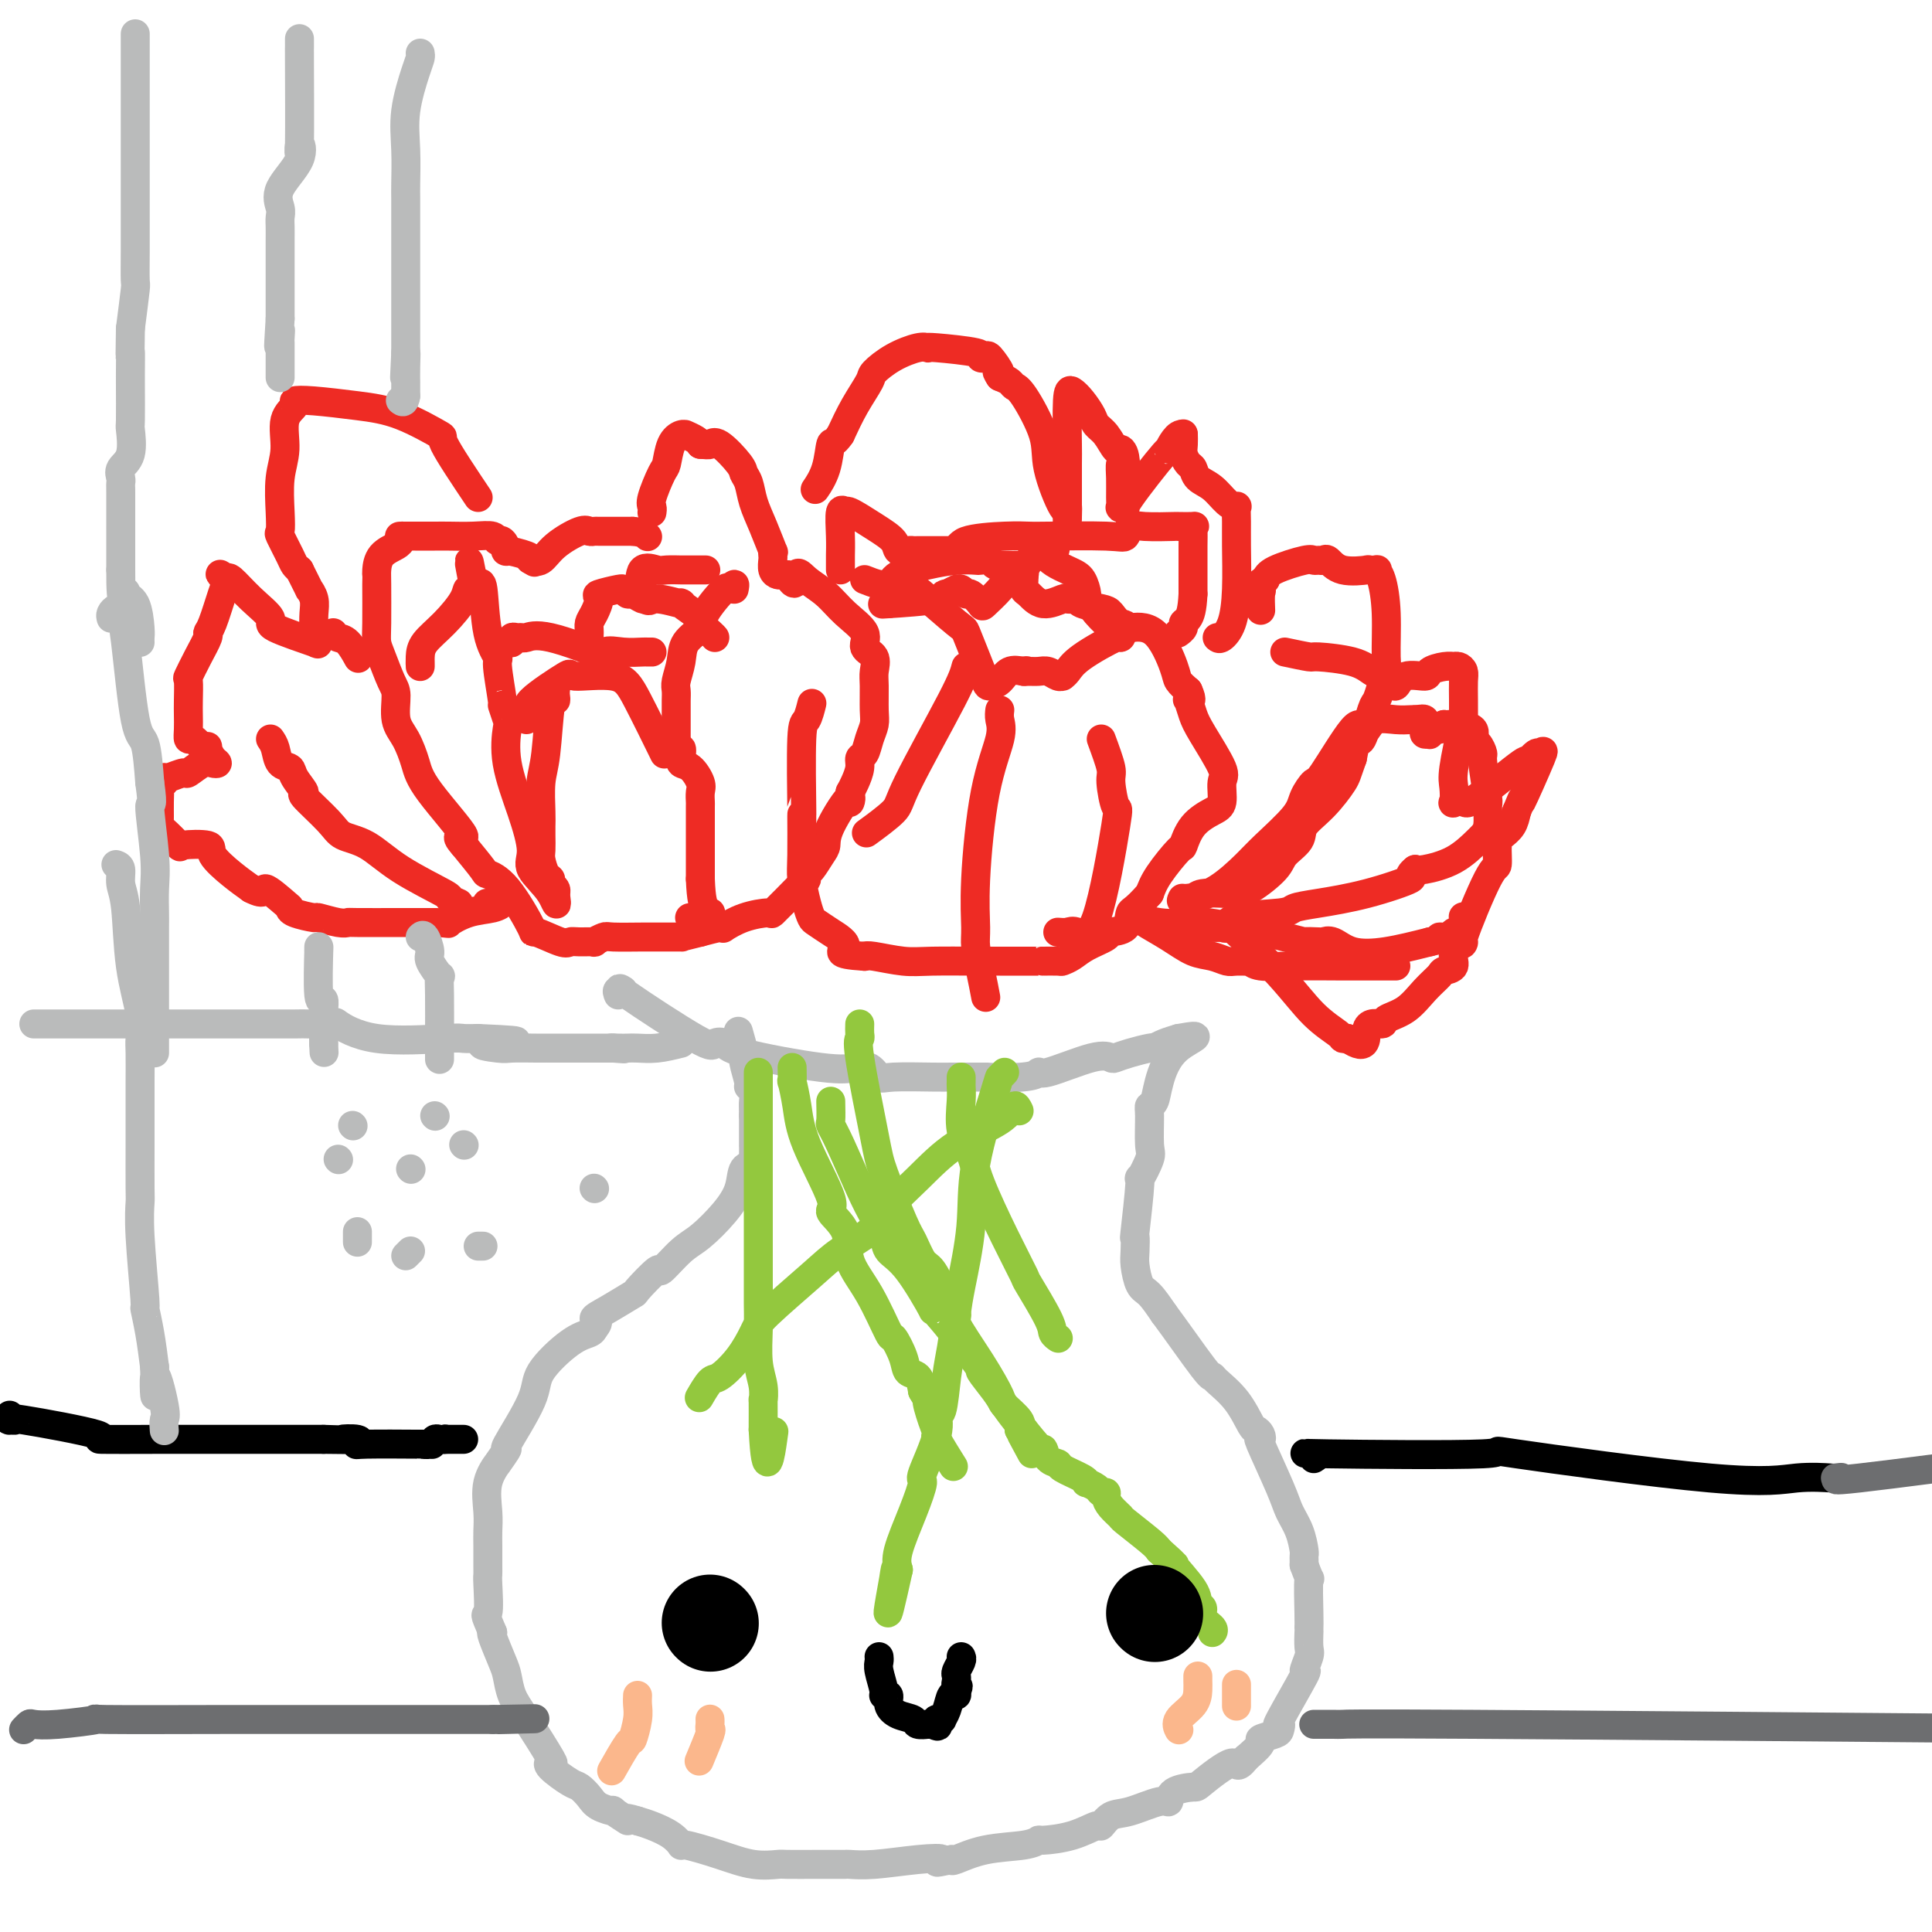 <svg viewBox='0 0 400 400' version='1.1' xmlns='http://www.w3.org/2000/svg' xmlns:xlink='http://www.w3.org/1999/xlink'><g fill='none' stroke='#EE2B24' stroke-width='6' stroke-linecap='round' stroke-linejoin='round'><path d='M135,106c-0.014,0.091 -0.029,0.182 0,0c0.029,-0.182 0.101,-0.636 0,-1c-0.101,-0.364 -0.374,-0.637 0,-2c0.374,-1.363 1.397,-3.815 2,-5c0.603,-1.185 0.787,-1.103 1,-2c0.213,-0.897 0.456,-2.773 1,-4c0.544,-1.227 1.389,-1.804 2,-2c0.611,-0.196 0.989,-0.011 1,0c0.011,0.011 -0.343,-0.151 0,0c0.343,0.151 1.384,0.615 2,1c0.616,0.385 0.808,0.693 1,1'/><path d='M145,92c1.321,0.058 1.625,0.202 2,0c0.375,-0.202 0.821,-0.750 2,0c1.179,0.750 3.092,2.799 4,4c0.908,1.201 0.811,1.552 1,2c0.189,0.448 0.663,0.991 1,2c0.337,1.009 0.535,2.484 1,4c0.465,1.516 1.197,3.074 2,5c0.803,1.926 1.679,4.221 2,5c0.321,0.779 0.089,0.041 0,0c-0.089,-0.041 -0.035,0.616 0,1c0.035,0.384 0.051,0.495 0,1c-0.051,0.505 -0.168,1.403 0,2c0.168,0.597 0.622,0.891 1,1c0.378,0.109 0.679,0.031 1,0c0.321,-0.031 0.660,-0.016 1,0'/><path d='M163,119c1.931,3.533 1.759,0.864 2,0c0.241,-0.864 0.896,0.076 2,1c1.104,0.924 2.657,1.832 4,3c1.343,1.168 2.475,2.595 4,4c1.525,1.405 3.442,2.786 4,4c0.558,1.214 -0.243,2.261 0,3c0.243,0.739 1.530,1.170 2,2c0.470,0.830 0.123,2.059 0,3c-0.123,0.941 -0.022,1.594 0,3c0.022,1.406 -0.037,3.567 0,5c0.037,1.433 0.168,2.140 0,3c-0.168,0.860 -0.637,1.872 -1,3c-0.363,1.128 -0.622,2.371 -1,3c-0.378,0.629 -0.874,0.643 -1,1c-0.126,0.357 0.120,1.058 0,2c-0.120,0.942 -0.606,2.126 -1,3c-0.394,0.874 -0.697,1.437 -1,2'/><path d='M176,164c-0.545,4.254 0.594,0.888 0,1c-0.594,0.112 -2.919,3.704 -4,6c-1.081,2.296 -0.916,3.298 -1,4c-0.084,0.702 -0.416,1.103 -1,2c-0.584,0.897 -1.421,2.290 -2,3c-0.579,0.710 -0.899,0.738 -1,1c-0.101,0.262 0.018,0.757 0,1c-0.018,0.243 -0.173,0.233 -1,1c-0.827,0.767 -2.328,2.313 -3,3c-0.672,0.687 -0.517,0.517 -1,1c-0.483,0.483 -1.604,1.618 -2,2c-0.396,0.382 -0.068,0.011 -1,0c-0.932,-0.011 -3.123,0.340 -5,1c-1.877,0.660 -3.441,1.631 -4,2c-0.559,0.369 -0.112,0.138 0,0c0.112,-0.138 -0.111,-0.182 -1,0c-0.889,0.182 -2.445,0.591 -4,1'/><path d='M145,193c-3.268,0.845 -3.939,0.958 -4,1c-0.061,0.042 0.488,0.011 0,0c-0.488,-0.011 -2.013,-0.004 -3,0c-0.987,0.004 -1.435,0.005 -2,0c-0.565,-0.005 -1.245,-0.015 -3,0c-1.755,0.015 -4.585,0.057 -6,0c-1.415,-0.057 -1.416,-0.212 -2,0c-0.584,0.212 -1.753,0.791 -2,1c-0.247,0.209 0.426,0.047 0,0c-0.426,-0.047 -1.953,0.019 -3,0c-1.047,-0.019 -1.616,-0.123 -2,0c-0.384,0.123 -0.583,0.474 -2,0c-1.417,-0.474 -4.051,-1.773 -5,-2c-0.949,-0.227 -0.213,0.619 -1,-1c-0.787,-1.619 -3.098,-5.702 -5,-8c-1.902,-2.298 -3.397,-2.811 -4,-3c-0.603,-0.189 -0.315,-0.054 -1,-1c-0.685,-0.946 -2.342,-2.973 -4,-5'/><path d='M96,175c-2.712,-3.080 0.509,-0.779 0,-2c-0.509,-1.221 -4.749,-5.962 -7,-9c-2.251,-3.038 -2.514,-4.372 -3,-6c-0.486,-1.628 -1.194,-3.549 -2,-5c-0.806,-1.451 -1.708,-2.433 -2,-4c-0.292,-1.567 0.027,-3.720 0,-5c-0.027,-1.280 -0.400,-1.688 -1,-3c-0.600,-1.312 -1.429,-3.528 -2,-5c-0.571,-1.472 -0.885,-2.199 -1,-3c-0.115,-0.801 -0.030,-1.674 0,-4c0.030,-2.326 0.004,-6.104 0,-8c-0.004,-1.896 0.013,-1.908 0,-2c-0.013,-0.092 -0.055,-0.262 0,-1c0.055,-0.738 0.207,-2.045 1,-3c0.793,-0.955 2.227,-1.559 3,-2c0.773,-0.441 0.887,-0.721 1,-1'/><path d='M83,112c0.807,-1.155 0.325,-1.042 0,-1c-0.325,0.042 -0.492,0.011 0,0c0.492,-0.011 1.645,-0.004 3,0c1.355,0.004 2.912,0.005 4,0c1.088,-0.005 1.705,-0.018 3,0c1.295,0.018 3.266,0.065 5,0c1.734,-0.065 3.231,-0.243 4,0c0.769,0.243 0.808,0.905 1,1c0.192,0.095 0.535,-0.378 1,0c0.465,0.378 1.053,1.606 1,2c-0.053,0.394 -0.745,-0.048 0,0c0.745,0.048 2.927,0.585 4,1c1.073,0.415 1.036,0.707 1,1'/><path d='M110,116c1.262,0.783 0.418,0.241 0,0c-0.418,-0.241 -0.410,-0.180 0,0c0.410,0.180 1.224,0.479 2,0c0.776,-0.479 1.516,-1.736 3,-3c1.484,-1.264 3.714,-2.535 5,-3c1.286,-0.465 1.629,-0.125 2,0c0.371,0.125 0.771,0.033 1,0c0.229,-0.033 0.288,-0.009 1,0c0.712,0.009 2.076,0.002 3,0c0.924,-0.002 1.407,-0.001 2,0c0.593,0.001 1.297,0.000 2,0'/><path d='M131,110c2.378,0.222 2.822,0.778 3,1c0.178,0.222 0.089,0.111 0,0'/><path d='M109,149c-0.170,-0.329 -0.340,-0.658 0,-1c0.340,-0.342 1.189,-0.697 1,-1c-0.189,-0.303 -1.417,-0.556 0,-2c1.417,-1.444 5.480,-4.081 7,-5c1.520,-0.919 0.496,-0.122 2,0c1.504,0.122 5.537,-0.431 8,0c2.463,0.431 3.355,1.847 5,5c1.645,3.153 4.041,8.044 5,10c0.959,1.956 0.479,0.978 0,0'/><path d='M105,133c0.446,0.114 0.892,0.228 1,0c0.108,-0.228 -0.120,-0.797 0,-1c0.120,-0.203 0.590,-0.041 1,0c0.410,0.041 0.761,-0.038 1,0c0.239,0.038 0.365,0.192 1,0c0.635,-0.192 1.778,-0.732 5,0c3.222,0.732 8.521,2.736 11,4c2.479,1.264 2.137,1.790 2,2c-0.137,0.210 -0.068,0.105 0,0'/><path d='M152,122c0.115,-0.571 0.230,-1.143 0,-1c-0.230,0.143 -0.804,0.999 -1,1c-0.196,0.001 -0.013,-0.854 -1,0c-0.987,0.854 -3.144,3.415 -4,5c-0.856,1.585 -0.411,2.192 -1,3c-0.589,0.808 -2.210,1.816 -3,3c-0.790,1.184 -0.748,2.544 -1,4c-0.252,1.456 -0.800,3.008 -1,4c-0.200,0.992 -0.054,1.425 0,2c0.054,0.575 0.014,1.292 0,2c-0.014,0.708 -0.004,1.408 0,2c0.004,0.592 0.001,1.076 0,2c-0.001,0.924 -0.000,2.287 0,3c0.000,0.713 0.000,0.775 0,1c-0.000,0.225 -0.000,0.612 0,1'/><path d='M140,154c-0.081,3.350 0.716,1.224 1,1c0.284,-0.224 0.056,1.452 0,2c-0.056,0.548 0.062,-0.033 0,0c-0.062,0.033 -0.304,0.682 0,1c0.304,0.318 1.153,0.307 2,1c0.847,0.693 1.691,2.091 2,3c0.309,0.909 0.083,1.329 0,2c-0.083,0.671 -0.022,1.592 0,2c0.022,0.408 0.006,0.304 0,1c-0.006,0.696 -0.002,2.192 0,3c0.002,0.808 0.000,0.929 0,1c-0.000,0.071 -0.000,0.091 0,2c0.000,1.909 0.000,5.706 0,7c-0.000,1.294 -0.000,0.084 0,0c0.000,-0.084 0.000,0.958 0,2'/><path d='M145,182c0.169,4.388 0.591,5.358 1,6c0.409,0.642 0.805,0.957 1,1c0.195,0.043 0.188,-0.185 0,0c-0.188,0.185 -0.559,0.781 -1,1c-0.441,0.219 -0.953,0.059 -1,0c-0.047,-0.059 0.372,-0.016 0,0c-0.372,0.016 -1.535,0.005 -2,0c-0.465,-0.005 -0.233,-0.002 0,0'/><path d='M115,143c-0.024,0.268 -0.049,0.537 0,1c0.049,0.463 0.171,1.121 0,1c-0.171,-0.121 -0.634,-1.021 -1,1c-0.366,2.021 -0.634,6.963 -1,10c-0.366,3.037 -0.830,4.169 -1,6c-0.170,1.831 -0.046,4.362 0,6c0.046,1.638 0.015,2.383 0,3c-0.015,0.617 -0.014,1.107 0,2c0.014,0.893 0.041,2.190 0,3c-0.041,0.810 -0.151,1.134 0,2c0.151,0.866 0.562,2.274 1,3c0.438,0.726 0.902,0.769 1,1c0.098,0.231 -0.170,0.650 0,1c0.170,0.350 0.776,0.633 1,1c0.224,0.367 0.064,0.819 0,1c-0.064,0.181 -0.032,0.090 0,0'/><path d='M115,185c0.486,3.822 0.200,1.876 -1,0c-1.200,-1.876 -3.313,-3.683 -4,-5c-0.687,-1.317 0.052,-2.143 0,-4c-0.052,-1.857 -0.894,-4.744 -2,-8c-1.106,-3.256 -2.477,-6.880 -3,-10c-0.523,-3.120 -0.197,-5.737 0,-7c0.197,-1.263 0.265,-1.173 0,-2c-0.265,-0.827 -0.862,-2.571 -1,-3c-0.138,-0.429 0.184,0.459 0,-1c-0.184,-1.459 -0.875,-5.263 -1,-7c-0.125,-1.737 0.317,-1.407 0,-2c-0.317,-0.593 -1.394,-2.107 -2,-5c-0.606,-2.893 -0.740,-7.163 -1,-9c-0.260,-1.837 -0.646,-1.239 -1,-1c-0.354,0.239 -0.677,0.120 -1,0'/><path d='M98,121c-1.799,-9.173 -0.296,-2.607 0,0c0.296,2.607 -0.614,1.254 -1,1c-0.386,-0.254 -0.247,0.592 -1,2c-0.753,1.408 -2.398,3.379 -4,5c-1.602,1.621 -3.161,2.893 -4,4c-0.839,1.107 -0.957,2.049 -1,3c-0.043,0.951 -0.012,1.910 0,2c0.012,0.090 0.003,-0.689 0,-1c-0.003,-0.311 -0.002,-0.156 0,0'/><path d='M146,118c0.114,-0.000 0.229,-0.000 0,0c-0.229,0.000 -0.801,0.000 -1,0c-0.199,-0.000 -0.025,-0.000 0,0c0.025,0.000 -0.099,0.001 -1,0c-0.901,-0.001 -2.578,-0.004 -3,0c-0.422,0.004 0.411,0.015 0,0c-0.411,-0.015 -2.066,-0.056 -3,0c-0.934,0.056 -1.148,0.210 -2,0c-0.852,-0.210 -2.341,-0.785 -3,0c-0.659,0.785 -0.489,2.928 -1,4c-0.511,1.072 -1.704,1.071 -2,1c-0.296,-0.071 0.305,-0.211 1,0c0.695,0.211 1.484,0.775 2,1c0.516,0.225 0.758,0.113 1,0'/><path d='M134,124c0.286,0.855 0.502,-0.007 2,0c1.498,0.007 4.278,0.884 5,1c0.722,0.116 -0.616,-0.529 0,0c0.616,0.529 3.184,2.233 4,3c0.816,0.767 -0.122,0.597 0,1c0.122,0.403 1.302,1.378 2,2c0.698,0.622 0.914,0.892 1,1c0.086,0.108 0.043,0.054 0,0'/><path d='M133,122c0.089,0.000 0.178,0.000 0,0c-0.178,-0.000 -0.622,-0.001 -1,0c-0.378,0.001 -0.691,0.004 -1,0c-0.309,-0.004 -0.614,-0.014 -1,0c-0.386,0.014 -0.852,0.052 -1,0c-0.148,-0.052 0.023,-0.193 -1,0c-1.023,0.193 -3.241,0.722 -4,1c-0.759,0.278 -0.061,0.305 0,1c0.061,0.695 -0.517,2.056 -1,3c-0.483,0.944 -0.872,1.469 -1,2c-0.128,0.531 0.004,1.066 0,2c-0.004,0.934 -0.144,2.267 0,3c0.144,0.733 0.572,0.867 1,1'/><path d='M123,135c0.117,1.856 0.911,0.497 2,0c1.089,-0.497 2.474,-0.133 4,0c1.526,0.133 3.192,0.036 4,0c0.808,-0.036 0.756,-0.010 1,0c0.244,0.010 0.784,0.003 1,0c0.216,-0.003 0.108,-0.001 0,0'/><path d='M99,103c-3.032,-4.530 -6.064,-9.060 -7,-11c-0.936,-1.940 0.224,-1.291 -1,-2c-1.224,-0.709 -4.834,-2.776 -8,-4c-3.166,-1.224 -5.890,-1.603 -9,-2c-3.110,-0.397 -6.608,-0.810 -9,-1c-2.392,-0.190 -3.678,-0.157 -4,0c-0.322,0.157 0.320,0.439 0,1c-0.320,0.561 -1.602,1.401 -2,3c-0.398,1.599 0.088,3.956 0,6c-0.088,2.044 -0.749,3.776 -1,6c-0.251,2.224 -0.092,4.938 0,7c0.092,2.062 0.119,3.470 0,4c-0.119,0.530 -0.382,0.183 0,1c0.382,0.817 1.411,2.797 2,4c0.589,1.203 0.740,1.629 1,2c0.260,0.371 0.630,0.685 1,1'/><path d='M62,118c1.088,2.166 1.808,3.581 2,4c0.192,0.419 -0.144,-0.158 0,0c0.144,0.158 0.769,1.051 1,2c0.231,0.949 0.070,1.956 0,3c-0.070,1.044 -0.049,2.126 0,3c0.049,0.874 0.125,1.540 0,2c-0.125,0.460 -0.451,0.715 0,1c0.451,0.285 1.680,0.601 0,0c-1.680,-0.601 -6.268,-2.120 -8,-3c-1.732,-0.880 -0.609,-1.123 -1,-2c-0.391,-0.877 -2.298,-2.390 -4,-4c-1.702,-1.610 -3.201,-3.317 -4,-4c-0.799,-0.683 -0.900,-0.341 -1,0'/><path d='M47,120c-2.793,-2.063 -0.777,-0.721 0,0c0.777,0.721 0.315,0.821 0,1c-0.315,0.179 -0.482,0.437 -1,2c-0.518,1.563 -1.386,4.430 -2,6c-0.614,1.570 -0.974,1.843 -1,2c-0.026,0.157 0.280,0.198 0,1c-0.280,0.802 -1.147,2.363 -2,4c-0.853,1.637 -1.693,3.348 -2,4c-0.307,0.652 -0.083,0.246 0,1c0.083,0.754 0.024,2.670 0,4c-0.024,1.330 -0.015,2.075 0,3c0.015,0.925 0.035,2.032 0,3c-0.035,0.968 -0.125,1.799 0,2c0.125,0.201 0.464,-0.228 1,0c0.536,0.228 1.268,1.114 2,2'/><path d='M42,155c0.702,2.349 0.956,0.721 1,0c0.044,-0.721 -0.122,-0.535 0,0c0.122,0.535 0.533,1.419 1,2c0.467,0.581 0.989,0.859 1,1c0.011,0.141 -0.491,0.147 -1,0c-0.509,-0.147 -1.026,-0.445 -2,0c-0.974,0.445 -2.405,1.635 -3,2c-0.595,0.365 -0.352,-0.094 -1,0c-0.648,0.094 -2.185,0.741 -3,1c-0.815,0.259 -0.907,0.129 -1,0'/><path d='M34,161c-1.486,0.851 -0.202,0.980 0,1c0.202,0.020 -0.678,-0.068 -1,0c-0.322,0.068 -0.086,0.292 0,1c0.086,0.708 0.021,1.900 0,3c-0.021,1.100 0.004,2.109 0,3c-0.004,0.891 -0.035,1.663 0,2c0.035,0.337 0.136,0.238 1,1c0.864,0.762 2.492,2.385 3,3c0.508,0.615 -0.104,0.223 1,0c1.104,-0.223 3.925,-0.276 5,0c1.075,0.276 0.405,0.882 1,2c0.595,1.118 2.456,2.748 4,4c1.544,1.252 2.772,2.126 4,3'/><path d='M52,184c3.238,1.687 2.333,-0.094 3,0c0.667,0.094 2.907,2.063 4,3c1.093,0.937 1.038,0.843 1,1c-0.038,0.157 -0.059,0.564 1,1c1.059,0.436 3.198,0.901 4,1c0.802,0.099 0.268,-0.170 1,0c0.732,0.170 2.730,0.778 4,1c1.270,0.222 1.812,0.060 2,0c0.188,-0.060 0.021,-0.016 2,0c1.979,0.016 6.106,0.004 8,0c1.894,-0.004 1.557,-0.001 2,0c0.443,0.001 1.665,0.000 2,0c0.335,-0.000 -0.218,-0.000 0,0c0.218,0.000 1.205,0.000 2,0c0.795,-0.000 1.397,-0.000 2,0'/><path d='M90,191c3.603,0.109 2.610,0.383 3,0c0.390,-0.383 2.164,-1.423 4,-2c1.836,-0.577 3.735,-0.690 5,-1c1.265,-0.310 1.896,-0.815 2,-1c0.104,-0.185 -0.318,-0.050 -1,0c-0.682,0.050 -1.623,0.014 -2,0c-0.377,-0.014 -0.188,-0.007 0,0'/><path d='M179,120c1.040,0.413 2.080,0.827 3,1c0.920,0.173 1.721,0.107 2,0c0.279,-0.107 0.035,-0.253 1,0c0.965,0.253 3.140,0.905 4,1c0.860,0.095 0.405,-0.367 2,1c1.595,1.367 5.238,4.563 7,6c1.762,1.437 1.641,1.115 2,2c0.359,0.885 1.198,2.976 2,5c0.802,2.024 1.569,3.982 2,5c0.431,1.018 0.528,1.098 1,1c0.472,-0.098 1.319,-0.372 2,-1c0.681,-0.628 1.194,-1.608 2,-2c0.806,-0.392 1.903,-0.196 3,0'/><path d='M212,139c1.203,-0.308 0.210,-0.079 0,0c-0.210,0.079 0.365,0.007 1,0c0.635,-0.007 1.332,0.051 2,0c0.668,-0.051 1.306,-0.212 2,0c0.694,0.212 1.444,0.796 2,1c0.556,0.204 0.917,0.029 1,0c0.083,-0.029 -0.111,0.088 0,0c0.111,-0.088 0.527,-0.380 1,-1c0.473,-0.620 1.003,-1.568 3,-3c1.997,-1.432 5.461,-3.347 7,-4c1.539,-0.653 1.154,-0.044 1,0c-0.154,0.044 -0.077,-0.478 0,-1'/><path d='M232,131c2.116,-1.737 0.908,-1.579 0,-2c-0.908,-0.421 -1.514,-1.419 -2,-2c-0.486,-0.581 -0.852,-0.744 -2,-1c-1.148,-0.256 -3.079,-0.606 -4,-1c-0.921,-0.394 -0.834,-0.832 -1,-1c-0.166,-0.168 -0.587,-0.066 -1,0c-0.413,0.066 -0.818,0.096 -1,0c-0.182,-0.096 -0.140,-0.320 -1,0c-0.860,0.320 -2.623,1.182 -4,1c-1.377,-0.182 -2.369,-1.410 -3,-2c-0.631,-0.590 -0.901,-0.544 -1,-1c-0.099,-0.456 -0.028,-1.416 0,-2c0.028,-0.584 0.014,-0.792 0,-1'/><path d='M212,119c-0.457,-0.969 0.401,-0.391 0,0c-0.401,0.391 -2.062,0.594 -3,1c-0.938,0.406 -1.155,1.014 -2,2c-0.845,0.986 -2.320,2.352 -3,3c-0.680,0.648 -0.565,0.580 -1,0c-0.435,-0.580 -1.422,-1.673 -2,-2c-0.578,-0.327 -0.749,0.111 -1,0c-0.251,-0.111 -0.583,-0.772 -1,-1c-0.417,-0.228 -0.920,-0.023 -1,0c-0.080,0.023 0.263,-0.136 0,0c-0.263,0.136 -1.131,0.568 -2,1'/><path d='M196,123c-1.095,-0.143 0.167,0.500 -2,1c-2.167,0.500 -7.762,0.857 -10,1c-2.238,0.143 -1.119,0.071 0,0'/><path d='M184,125c-0.006,-0.463 -0.012,-0.925 0,-1c0.012,-0.075 0.043,0.239 0,0c-0.043,-0.239 -0.158,-1.031 0,-2c0.158,-0.969 0.591,-2.116 2,-3c1.409,-0.884 3.796,-1.506 6,-2c2.204,-0.494 4.225,-0.861 6,-1c1.775,-0.139 3.304,-0.051 4,0c0.696,0.051 0.560,0.066 1,0c0.440,-0.066 1.457,-0.213 2,0c0.543,0.213 0.613,0.787 1,1c0.387,0.213 1.093,0.065 1,0c-0.093,-0.065 -0.984,-0.048 0,0c0.984,0.048 3.842,0.128 5,0c1.158,-0.128 0.617,-0.465 1,-1c0.383,-0.535 1.692,-1.267 3,-2'/><path d='M216,114c4.669,-0.709 1.341,0.018 1,1c-0.341,0.982 2.305,2.219 4,3c1.695,0.781 2.437,1.107 3,2c0.563,0.893 0.945,2.355 1,3c0.055,0.645 -0.218,0.474 0,1c0.218,0.526 0.928,1.748 2,3c1.072,1.252 2.508,2.532 3,3c0.492,0.468 0.042,0.123 0,0c-0.042,-0.123 0.325,-0.023 1,0c0.675,0.023 1.658,-0.030 2,0c0.342,0.030 0.045,0.143 1,0c0.955,-0.143 3.163,-0.544 5,1c1.837,1.544 3.302,5.031 4,7c0.698,1.969 0.628,2.420 1,3c0.372,0.580 1.186,1.290 2,2'/><path d='M246,143c1.095,2.348 0.333,2.219 0,2c-0.333,-0.219 -0.237,-0.528 0,0c0.237,0.528 0.615,1.892 1,3c0.385,1.108 0.779,1.959 2,4c1.221,2.041 3.271,5.272 4,7c0.729,1.728 0.139,1.953 0,3c-0.139,1.047 0.173,2.918 0,4c-0.173,1.082 -0.830,1.377 -2,2c-1.170,0.623 -2.852,1.573 -4,3c-1.148,1.427 -1.761,3.331 -2,4c-0.239,0.669 -0.103,0.103 -1,1c-0.897,0.897 -2.828,3.256 -4,5c-1.172,1.744 -1.586,2.872 -2,4'/><path d='M238,185c-3.214,3.677 -3.749,3.369 -4,4c-0.251,0.631 -0.216,2.200 -1,3c-0.784,0.800 -2.385,0.831 -3,1c-0.615,0.169 -0.242,0.476 -1,1c-0.758,0.524 -2.646,1.265 -4,2c-1.354,0.735 -2.173,1.465 -3,2c-0.827,0.535 -1.662,0.875 -2,1c-0.338,0.125 -0.181,0.033 -1,0c-0.819,-0.033 -2.615,-0.009 -3,0c-0.385,0.009 0.642,0.002 -1,0c-1.642,-0.002 -5.952,0.000 -8,0c-2.048,-0.000 -1.834,-0.004 -2,0c-0.166,0.004 -0.713,0.015 -3,0c-2.287,-0.015 -6.314,-0.056 -9,0c-2.686,0.056 -4.031,0.207 -6,0c-1.969,-0.207 -4.563,-0.774 -6,-1c-1.437,-0.226 -1.719,-0.113 -2,0'/><path d='M179,198c-6.957,-0.456 -4.350,-1.096 -4,-2c0.350,-0.904 -1.556,-2.073 -3,-3c-1.444,-0.927 -2.425,-1.614 -3,-2c-0.575,-0.386 -0.742,-0.471 -1,-1c-0.258,-0.529 -0.605,-1.501 -1,-3c-0.395,-1.499 -0.839,-3.523 -1,-5c-0.161,-1.477 -0.040,-2.407 0,-5c0.040,-2.593 0.000,-6.850 0,-8c-0.000,-1.150 0.039,0.805 0,-2c-0.039,-2.805 -0.155,-10.370 0,-14c0.155,-3.630 0.580,-3.323 1,-4c0.420,-0.677 0.834,-2.336 1,-3c0.166,-0.664 0.083,-0.332 0,0'/><path d='M207,147c-0.075,0.600 -0.149,1.200 0,2c0.149,0.800 0.523,1.802 0,4c-0.523,2.198 -1.941,5.594 -3,11c-1.059,5.406 -1.758,12.822 -2,18c-0.242,5.178 -0.026,8.117 0,10c0.026,1.883 -0.137,2.711 0,4c0.137,1.289 0.575,3.039 1,5c0.425,1.961 0.836,4.132 1,5c0.164,0.868 0.082,0.434 0,0'/><path d='M200,138c-0.300,1.183 -0.600,2.367 -3,7c-2.400,4.633 -6.901,12.716 -9,17c-2.099,4.284 -1.796,4.769 -3,6c-1.204,1.231 -3.915,3.209 -5,4c-1.085,0.791 -0.542,0.396 0,0'/><path d='M228,153c0.869,2.355 1.738,4.710 2,6c0.262,1.290 -0.083,1.515 0,3c0.083,1.485 0.594,4.230 1,5c0.406,0.770 0.705,-0.435 0,4c-0.705,4.435 -2.416,14.508 -4,19c-1.584,4.492 -3.042,3.402 -4,3c-0.958,-0.402 -1.417,-0.115 -2,0c-0.583,0.115 -1.292,0.057 -2,0'/><path d='M95,187c-0.958,-0.424 -1.916,-0.848 -2,-1c-0.084,-0.152 0.707,-0.033 -1,-1c-1.707,-0.967 -5.913,-3.020 -9,-5c-3.087,-1.980 -5.056,-3.887 -7,-5c-1.944,-1.113 -3.862,-1.432 -5,-2c-1.138,-0.568 -1.494,-1.385 -3,-3c-1.506,-1.615 -4.162,-4.028 -5,-5c-0.838,-0.972 0.140,-0.505 0,-1c-0.140,-0.495 -1.399,-1.953 -2,-3c-0.601,-1.047 -0.542,-1.683 -1,-2c-0.458,-0.317 -1.431,-0.316 -2,-1c-0.569,-0.684 -0.734,-2.053 -1,-3c-0.266,-0.947 -0.633,-1.474 -1,-2'/><path d='M69,131c0.257,0.400 0.514,0.801 1,1c0.486,0.199 1.203,0.198 2,1c0.797,0.802 1.676,2.408 2,3c0.324,0.592 0.093,0.169 0,0c-0.093,-0.169 -0.046,-0.085 0,0'/><path d='M174,118c-0.001,-0.318 -0.001,-0.636 0,-1c0.001,-0.364 0.004,-0.773 0,-1c-0.004,-0.227 -0.015,-0.274 0,-1c0.015,-0.726 0.058,-2.133 0,-4c-0.058,-1.867 -0.215,-4.193 0,-5c0.215,-0.807 0.802,-0.093 1,0c0.198,0.093 0.007,-0.434 1,0c0.993,0.434 3.170,1.829 5,3c1.830,1.171 3.312,2.118 4,3c0.688,0.882 0.582,1.701 1,2c0.418,0.299 1.359,0.080 2,0c0.641,-0.080 0.980,-0.022 1,0c0.020,0.022 -0.280,0.006 1,0c1.280,-0.006 4.140,-0.003 7,0'/><path d='M197,114c1.663,-0.392 1.320,-1.374 3,-2c1.680,-0.626 5.381,-0.898 8,-1c2.619,-0.102 4.154,-0.035 5,0c0.846,0.035 1.003,0.038 4,0c2.997,-0.038 8.836,-0.115 12,0c3.164,0.115 3.654,0.423 4,0c0.346,-0.423 0.549,-1.577 1,-2c0.451,-0.423 1.150,-0.114 3,0c1.850,0.114 4.849,0.032 6,0c1.151,-0.032 0.452,-0.015 1,0c0.548,0.015 2.343,0.029 3,0c0.657,-0.029 0.176,-0.102 0,0c-0.176,0.102 -0.047,0.378 0,1c0.047,0.622 0.013,1.591 0,3c-0.013,1.409 -0.004,3.260 0,5c0.004,1.740 0.002,3.370 0,5'/><path d='M247,123c-0.162,3.250 -0.565,4.374 -1,5c-0.435,0.626 -0.900,0.756 -1,1c-0.100,0.244 0.165,0.604 0,1c-0.165,0.396 -0.762,0.827 -1,1c-0.238,0.173 -0.119,0.086 0,0'/><path d='M252,132c0.227,0.191 0.453,0.383 1,0c0.547,-0.383 1.414,-1.340 2,-3c0.586,-1.660 0.890,-4.024 1,-7c0.110,-2.976 0.024,-6.564 0,-9c-0.024,-2.436 0.013,-3.720 0,-5c-0.013,-1.280 -0.077,-2.555 0,-3c0.077,-0.445 0.294,-0.060 0,0c-0.294,0.060 -1.101,-0.207 -2,-1c-0.899,-0.793 -1.891,-2.113 -3,-3c-1.109,-0.887 -2.336,-1.339 -3,-2c-0.664,-0.661 -0.766,-1.529 -1,-2c-0.234,-0.471 -0.598,-0.543 -1,-1c-0.402,-0.457 -0.840,-1.298 -1,-2c-0.160,-0.702 -0.043,-1.266 0,-2c0.043,-0.734 0.012,-1.638 0,-2c-0.012,-0.362 -0.006,-0.181 0,0'/><path d='M245,90c-1.194,-0.636 -2.677,2.274 -3,3c-0.323,0.726 0.516,-0.733 -1,1c-1.516,1.733 -5.387,6.656 -7,9c-1.613,2.344 -0.968,2.108 -1,2c-0.032,-0.108 -0.741,-0.089 -1,0c-0.259,0.089 -0.067,0.248 0,0c0.067,-0.248 0.008,-0.901 0,-2c-0.008,-1.099 0.036,-2.642 0,-4c-0.036,-1.358 -0.153,-2.531 0,-3c0.153,-0.469 0.577,-0.235 1,0'/><path d='M233,96c-0.036,-2.113 -0.625,-2.897 -1,-3c-0.375,-0.103 -0.537,0.475 -1,0c-0.463,-0.475 -1.227,-2.001 -2,-3c-0.773,-0.999 -1.556,-1.470 -2,-2c-0.444,-0.530 -0.550,-1.119 -1,-2c-0.450,-0.881 -1.245,-2.055 -2,-3c-0.755,-0.945 -1.470,-1.661 -2,-2c-0.530,-0.339 -0.874,-0.301 -1,2c-0.126,2.301 -0.034,6.864 0,9c0.034,2.136 0.009,1.844 0,4c-0.009,2.156 -0.003,6.759 0,9c0.003,2.241 0.001,2.121 0,2'/><path d='M221,107c-0.158,4.173 -0.053,1.604 0,0c0.053,-1.604 0.053,-2.244 0,-2c-0.053,0.244 -0.161,1.373 -1,0c-0.839,-1.373 -2.409,-5.246 -3,-8c-0.591,-2.754 -0.203,-4.387 -1,-7c-0.797,-2.613 -2.781,-6.206 -4,-8c-1.219,-1.794 -1.674,-1.791 -2,-2c-0.326,-0.209 -0.522,-0.631 -1,-1c-0.478,-0.369 -1.239,-0.684 -2,-1'/><path d='M207,78c-1.282,-1.902 0.014,-0.656 0,-1c-0.014,-0.344 -1.338,-2.278 -2,-3c-0.662,-0.722 -0.661,-0.232 -1,0c-0.339,0.232 -1.018,0.206 -1,0c0.018,-0.206 0.733,-0.592 -1,-1c-1.733,-0.408 -5.915,-0.836 -8,-1c-2.085,-0.164 -2.072,-0.062 -2,0c0.072,0.062 0.204,0.083 0,0c-0.204,-0.083 -0.743,-0.271 -2,0c-1.257,0.271 -3.232,1.001 -5,2c-1.768,0.999 -3.330,2.268 -4,3c-0.670,0.732 -0.450,0.928 -1,2c-0.550,1.072 -1.872,3.021 -3,5c-1.128,1.979 -2.064,3.990 -3,6'/><path d='M174,90c-1.507,2.225 -1.775,1.287 -2,2c-0.225,0.713 -0.407,3.077 -1,5c-0.593,1.923 -1.598,3.407 -2,4c-0.402,0.593 -0.201,0.297 0,0'/><path d='M266,135c2.071,0.439 4.142,0.878 5,1c0.858,0.122 0.503,-0.073 2,0c1.497,0.073 4.846,0.416 7,1c2.154,0.584 3.114,1.411 4,2c0.886,0.589 1.698,0.939 2,1c0.302,0.061 0.093,-0.168 0,0c-0.093,0.168 -0.070,0.734 0,1c0.070,0.266 0.188,0.233 0,1c-0.188,0.767 -0.680,2.335 -1,3c-0.320,0.665 -0.467,0.426 -1,2c-0.533,1.574 -1.451,4.962 -2,6c-0.549,1.038 -0.728,-0.275 -1,0c-0.272,0.275 -0.636,2.137 -1,4'/><path d='M280,157c-1.202,3.359 -1.208,3.757 -2,5c-0.792,1.243 -2.369,3.332 -4,5c-1.631,1.668 -3.315,2.916 -4,4c-0.685,1.084 -0.373,2.003 -1,3c-0.627,0.997 -2.195,2.071 -3,3c-0.805,0.929 -0.846,1.712 -2,3c-1.154,1.288 -3.421,3.081 -5,4c-1.579,0.919 -2.469,0.964 -3,1c-0.531,0.036 -0.703,0.062 -2,0c-1.297,-0.062 -3.718,-0.213 -5,0c-1.282,0.213 -1.426,0.789 -2,1c-0.574,0.211 -1.578,0.057 -2,0c-0.422,-0.057 -0.264,-0.016 0,0c0.264,0.016 0.632,0.008 1,0'/><path d='M246,186c-2.787,0.914 -0.755,0.200 0,0c0.755,-0.200 0.234,0.113 1,0c0.766,-0.113 2.820,-0.651 5,-2c2.180,-1.349 4.486,-3.508 6,-5c1.514,-1.492 2.236,-2.318 4,-4c1.764,-1.682 4.570,-4.222 6,-6c1.430,-1.778 1.482,-2.795 2,-4c0.518,-1.205 1.500,-2.598 2,-3c0.500,-0.402 0.516,0.186 2,-2c1.484,-2.186 4.434,-7.146 6,-9c1.566,-1.854 1.747,-0.602 2,0c0.253,0.602 0.579,0.554 1,0c0.421,-0.554 0.938,-1.612 2,-2c1.062,-0.388 2.671,-0.104 4,0c1.329,0.104 2.380,0.030 3,0c0.620,-0.030 0.810,-0.015 1,0'/><path d='M293,149c2.178,-0.281 1.124,0.015 1,0c-0.124,-0.015 0.684,-0.343 1,0c0.316,0.343 0.140,1.356 0,2c-0.140,0.644 -0.245,0.919 0,1c0.245,0.081 0.839,-0.034 1,0c0.161,0.034 -0.112,0.215 0,0c0.112,-0.215 0.607,-0.827 1,-1c0.393,-0.173 0.684,0.093 1,0c0.316,-0.093 0.658,-0.547 1,-1'/><path d='M299,150c1.097,0.153 0.839,0.034 1,0c0.161,-0.034 0.739,0.017 1,0c0.261,-0.017 0.203,-0.102 1,0c0.797,0.102 2.447,0.392 3,1c0.553,0.608 0.008,1.533 0,2c-0.008,0.467 0.519,0.475 1,1c0.481,0.525 0.914,1.565 1,2c0.086,0.435 -0.177,0.264 0,2c0.177,1.736 0.794,5.378 1,7c0.206,1.622 -0.000,1.223 0,2c0.000,0.777 0.207,2.730 0,4c-0.207,1.270 -0.829,1.856 -2,3c-1.171,1.144 -2.892,2.847 -5,4c-2.108,1.153 -4.602,1.758 -6,2c-1.398,0.242 -1.699,0.121 -2,0'/><path d='M293,180c-2.142,1.692 0.001,1.423 -1,2c-1.001,0.577 -5.148,1.999 -9,3c-3.852,1.001 -7.409,1.582 -10,2c-2.591,0.418 -4.214,0.672 -5,1c-0.786,0.328 -0.733,0.729 -3,1c-2.267,0.271 -6.853,0.412 -9,1c-2.147,0.588 -1.856,1.622 -2,2c-0.144,0.378 -0.722,0.101 -1,0c-0.278,-0.101 -0.256,-0.027 -1,0c-0.744,0.027 -2.255,0.007 -3,0c-0.745,-0.007 -0.724,-0.002 -1,0c-0.276,0.002 -0.850,0.001 -1,0c-0.150,-0.001 0.125,-0.000 0,0c-0.125,0.000 -0.649,0.000 -1,0c-0.351,-0.000 -0.529,-0.000 -1,0c-0.471,0.000 -1.236,0.000 -2,0'/><path d='M243,192c-1.575,-0.000 -0.013,-0.000 1,0c1.013,0.000 1.476,0.001 2,0c0.524,-0.001 1.107,-0.004 2,0c0.893,0.004 2.096,0.014 3,0c0.904,-0.014 1.510,-0.051 2,0c0.490,0.051 0.863,0.192 1,0c0.137,-0.192 0.036,-0.717 2,1c1.964,1.717 5.993,5.676 9,9c3.007,3.324 4.992,6.015 7,8c2.008,1.985 4.041,3.265 5,4c0.959,0.735 0.846,0.924 1,1c0.154,0.076 0.577,0.038 1,0'/><path d='M279,215c4.594,3.154 3.579,-0.459 4,-2c0.421,-1.541 2.278,-1.008 3,-1c0.722,0.008 0.311,-0.509 1,-1c0.689,-0.491 2.480,-0.956 4,-2c1.520,-1.044 2.769,-2.667 4,-4c1.231,-1.333 2.444,-2.377 3,-3c0.556,-0.623 0.456,-0.824 1,-1c0.544,-0.176 1.732,-0.325 2,-1c0.268,-0.675 -0.383,-1.876 0,-3c0.383,-1.124 1.801,-2.171 2,-2c0.199,0.171 -0.820,1.560 0,-1c0.820,-2.560 3.480,-9.069 5,-12c1.520,-2.931 1.899,-2.283 2,-3c0.101,-0.717 -0.076,-2.801 0,-4c0.076,-1.199 0.405,-1.515 1,-2c0.595,-0.485 1.456,-1.139 2,-2c0.544,-0.861 0.772,-1.931 1,-3'/><path d='M314,168c1.996,-4.871 0.488,-1.047 1,-2c0.512,-0.953 3.046,-6.683 4,-9c0.954,-2.317 0.329,-1.223 0,-1c-0.329,0.223 -0.363,-0.427 -1,0c-0.637,0.427 -1.877,1.932 -2,2c-0.123,0.068 0.871,-1.300 -1,0c-1.871,1.300 -6.606,5.267 -9,7c-2.394,1.733 -2.447,1.231 -3,1c-0.553,-0.231 -1.607,-0.192 -2,0c-0.393,0.192 -0.126,0.536 0,0c0.126,-0.536 0.111,-1.952 0,-3c-0.111,-1.048 -0.317,-1.728 0,-4c0.317,-2.272 1.159,-6.136 2,-10'/><path d='M303,149c-0.001,-2.445 -0.003,-0.056 0,0c0.003,0.056 0.011,-2.220 0,-4c-0.011,-1.780 -0.040,-3.065 0,-4c0.040,-0.935 0.150,-1.519 0,-2c-0.150,-0.481 -0.559,-0.858 -1,-1c-0.441,-0.142 -0.913,-0.048 -1,0c-0.087,0.048 0.212,0.049 0,0c-0.212,-0.049 -0.935,-0.149 -2,0c-1.065,0.149 -2.470,0.545 -3,1c-0.530,0.455 -0.183,0.967 -1,1c-0.817,0.033 -2.797,-0.414 -4,0c-1.203,0.414 -1.629,1.690 -2,2c-0.371,0.310 -0.685,-0.345 -1,-1'/><path d='M288,141c-2.389,0.362 -1.363,-0.232 -1,-1c0.363,-0.768 0.061,-1.708 0,-4c-0.061,-2.292 0.119,-5.934 0,-9c-0.119,-3.066 -0.535,-5.554 -1,-7c-0.465,-1.446 -0.978,-1.850 -1,-2c-0.022,-0.150 0.446,-0.048 0,0c-0.446,0.048 -1.807,0.041 -2,0c-0.193,-0.041 0.783,-0.116 0,0c-0.783,0.116 -3.323,0.424 -5,0c-1.677,-0.424 -2.490,-1.579 -3,-2c-0.510,-0.421 -0.718,-0.107 -1,0c-0.282,0.107 -0.639,0.007 -1,0c-0.361,-0.007 -0.726,0.081 -1,0c-0.274,-0.081 -0.458,-0.329 -2,0c-1.542,0.329 -4.440,1.237 -6,2c-1.560,0.763 -1.780,1.382 -2,2'/><path d='M262,120c-2.238,1.059 -1.332,1.707 -1,2c0.332,0.293 0.089,0.233 0,1c-0.089,0.767 -0.026,2.362 0,3c0.026,0.638 0.013,0.319 0,0'/><path d='M289,200c-0.228,0.001 -0.456,0.001 -1,0c-0.544,-0.001 -1.404,-0.004 -3,0c-1.596,0.004 -3.928,0.015 -7,0c-3.072,-0.015 -6.886,-0.057 -10,0c-3.114,0.057 -5.530,0.212 -7,0c-1.470,-0.212 -1.996,-0.792 -2,-1c-0.004,-0.208 0.513,-0.043 0,0c-0.513,0.043 -2.056,-0.035 -3,0c-0.944,0.035 -1.288,0.184 -2,0c-0.712,-0.184 -1.793,-0.701 -3,-1c-1.207,-0.299 -2.540,-0.379 -4,-1c-1.460,-0.621 -3.047,-1.783 -5,-3c-1.953,-1.217 -4.272,-2.491 -5,-3c-0.728,-0.509 0.136,-0.255 1,0'/><path d='M238,191c-3.460,-1.391 -0.608,-0.369 2,0c2.608,0.369 4.974,0.084 6,0c1.026,-0.084 0.713,0.032 1,0c0.287,-0.032 1.176,-0.211 3,0c1.824,0.211 4.583,0.813 6,1c1.417,0.187 1.490,-0.041 2,0c0.510,0.041 1.456,0.351 4,1c2.544,0.649 6.687,1.636 8,2c1.313,0.364 -0.202,0.105 0,0c0.202,-0.105 2.122,-0.055 3,0c0.878,0.055 0.713,0.114 1,0c0.287,-0.114 1.025,-0.402 2,0c0.975,0.402 2.185,1.493 4,2c1.815,0.507 4.233,0.431 7,0c2.767,-0.431 5.884,-1.215 9,-2'/><path d='M296,195c2.814,-0.550 1.850,-0.925 2,-1c0.150,-0.075 1.413,0.151 2,0c0.587,-0.151 0.498,-0.680 1,-1c0.502,-0.320 1.597,-0.432 2,-1c0.403,-0.568 0.115,-1.591 0,-2c-0.115,-0.409 -0.058,-0.205 0,0'/></g>
<g fill='none' stroke='#BABBBB' stroke-width='6' stroke-linecap='round' stroke-linejoin='round'><path d='M128,206c-0.189,-0.463 -0.378,-0.926 0,-1c0.378,-0.074 1.324,0.242 1,0c-0.324,-0.242 -1.918,-1.041 1,1c2.918,2.041 10.349,6.922 14,9c3.651,2.078 3.523,1.352 4,1c0.477,-0.352 1.559,-0.331 2,0c0.441,0.331 0.240,0.972 4,2c3.760,1.028 11.481,2.443 16,3c4.519,0.557 5.837,0.254 7,0c1.163,-0.254 2.171,-0.460 3,0c0.829,0.460 1.479,1.587 2,2c0.521,0.413 0.913,0.111 3,0c2.087,-0.111 5.869,-0.030 8,0c2.131,0.030 2.612,0.008 4,0c1.388,-0.008 3.682,-0.002 5,0c1.318,0.002 1.659,0.001 2,0'/><path d='M204,223c10.235,0.498 10.821,-0.755 11,-1c0.179,-0.245 -0.050,0.520 2,0c2.050,-0.520 6.377,-2.325 9,-3c2.623,-0.675 3.540,-0.220 4,0c0.460,0.220 0.462,0.203 1,0c0.538,-0.203 1.614,-0.593 3,-1c1.386,-0.407 3.084,-0.830 4,-1c0.916,-0.170 1.050,-0.087 1,0c-0.050,0.087 -0.283,0.177 0,0c0.283,-0.177 1.081,-0.622 2,-1c0.919,-0.378 1.960,-0.689 3,-1'/><path d='M244,215c6.419,-1.148 2.466,-0.018 0,2c-2.466,2.018 -3.446,4.926 -4,7c-0.554,2.074 -0.682,3.315 -1,4c-0.318,0.685 -0.825,0.813 -1,1c-0.175,0.187 -0.018,0.432 0,2c0.018,1.568 -0.104,4.457 0,6c0.104,1.543 0.434,1.738 0,3c-0.434,1.262 -1.633,3.591 -2,4c-0.367,0.409 0.097,-1.102 0,1c-0.097,2.102 -0.756,7.817 -1,10c-0.244,2.183 -0.074,0.834 0,1c0.074,0.166 0.053,1.845 0,3c-0.053,1.155 -0.138,1.784 0,3c0.138,1.216 0.499,3.020 1,4c0.501,0.980 1.143,1.137 2,2c0.857,0.863 1.928,2.431 3,4'/><path d='M241,272c2.466,3.303 6.132,8.559 8,11c1.868,2.441 1.939,2.065 2,2c0.061,-0.065 0.111,0.181 1,1c0.889,0.819 2.617,2.210 4,4c1.383,1.790 2.419,3.978 3,5c0.581,1.022 0.705,0.878 1,1c0.295,0.122 0.761,0.510 1,1c0.239,0.490 0.253,1.081 0,1c-0.253,-0.081 -0.772,-0.834 0,1c0.772,1.834 2.834,6.256 4,9c1.166,2.744 1.437,3.810 2,5c0.563,1.190 1.419,2.504 2,4c0.581,1.496 0.888,3.174 1,4c0.112,0.826 0.030,0.799 0,1c-0.030,0.201 -0.009,0.629 0,1c0.009,0.371 0.004,0.686 0,1'/><path d='M270,324c1.619,4.475 1.166,2.163 1,3c-0.166,0.837 -0.045,4.823 0,7c0.045,2.177 0.013,2.545 0,3c-0.013,0.455 -0.009,0.996 0,1c0.009,0.004 0.021,-0.530 0,0c-0.021,0.530 -0.077,2.123 0,3c0.077,0.877 0.287,1.040 0,2c-0.287,0.960 -1.072,2.719 -1,3c0.072,0.281 0.999,-0.917 0,1c-0.999,1.917 -3.926,6.948 -5,9c-1.074,2.052 -0.296,1.126 0,1c0.296,-0.126 0.110,0.549 0,1c-0.110,0.451 -0.143,0.678 -1,1c-0.857,0.322 -2.538,0.741 -3,1c-0.462,0.259 0.297,0.360 0,1c-0.297,0.640 -1.648,1.820 -3,3'/><path d='M258,364c-2.188,2.783 -1.657,0.740 -3,1c-1.343,0.260 -4.558,2.824 -6,4c-1.442,1.176 -1.109,0.963 -2,1c-0.891,0.037 -3.004,0.323 -4,1c-0.996,0.677 -0.873,1.745 -1,2c-0.127,0.255 -0.504,-0.301 -2,0c-1.496,0.301 -4.113,1.460 -6,2c-1.887,0.540 -3.046,0.460 -4,1c-0.954,0.540 -1.704,1.699 -2,2c-0.296,0.301 -0.137,-0.256 -1,0c-0.863,0.256 -2.749,1.324 -5,2c-2.251,0.676 -4.866,0.959 -6,1c-1.134,0.041 -0.787,-0.160 -1,0c-0.213,0.160 -0.985,0.682 -3,1c-2.015,0.318 -5.273,0.432 -8,1c-2.727,0.568 -4.922,1.591 -6,2c-1.078,0.409 -1.039,0.205 -1,0'/><path d='M197,385c-5.071,1.099 -2.247,0.347 -2,0c0.247,-0.347 -2.082,-0.289 -5,0c-2.918,0.289 -6.423,0.809 -9,1c-2.577,0.191 -4.225,0.051 -5,0c-0.775,-0.051 -0.677,-0.014 -1,0c-0.323,0.014 -1.067,0.005 -2,0c-0.933,-0.005 -2.056,-0.007 -4,0c-1.944,0.007 -4.711,0.022 -6,0c-1.289,-0.022 -1.101,-0.081 -2,0c-0.899,0.081 -2.886,0.303 -5,0c-2.114,-0.303 -4.355,-1.132 -7,-2c-2.645,-0.868 -5.695,-1.777 -7,-2c-1.305,-0.223 -0.865,0.239 -1,0c-0.135,-0.239 -0.844,-1.180 -2,-2c-1.156,-0.820 -2.759,-1.520 -4,-2c-1.241,-0.480 -2.121,-0.740 -3,-1'/><path d='M132,377c-3.972,-1.268 -1.904,0.061 -2,0c-0.096,-0.061 -2.358,-1.512 -3,-2c-0.642,-0.488 0.336,-0.013 0,0c-0.336,0.013 -1.986,-0.437 -3,-1c-1.014,-0.563 -1.394,-1.237 -2,-2c-0.606,-0.763 -1.440,-1.613 -2,-2c-0.560,-0.387 -0.846,-0.312 -2,-1c-1.154,-0.688 -3.178,-2.140 -4,-3c-0.822,-0.860 -0.444,-1.130 0,-1c0.444,0.130 0.954,0.659 0,-1c-0.954,-1.659 -3.373,-5.506 -5,-8c-1.627,-2.494 -2.461,-3.635 -3,-5c-0.539,-1.365 -0.784,-2.953 -1,-4c-0.216,-1.047 -0.404,-1.551 -1,-3c-0.596,-1.449 -1.599,-3.843 -2,-5c-0.401,-1.157 -0.201,-1.079 0,-1'/><path d='M102,338c-2.083,-4.901 -1.290,-3.154 -1,-4c0.290,-0.846 0.078,-4.284 0,-6c-0.078,-1.716 -0.020,-1.710 0,-2c0.020,-0.290 0.003,-0.877 0,-2c-0.003,-1.123 0.007,-2.782 0,-4c-0.007,-1.218 -0.032,-1.993 0,-3c0.032,-1.007 0.123,-2.244 0,-4c-0.123,-1.756 -0.458,-4.032 0,-6c0.458,-1.968 1.710,-3.629 2,-4c0.290,-0.371 -0.383,0.546 0,0c0.383,-0.546 1.820,-2.556 2,-3c0.180,-0.444 -0.898,0.677 0,-1c0.898,-1.677 3.771,-6.151 5,-9c1.229,-2.849 0.814,-4.073 2,-6c1.186,-1.927 3.973,-4.557 6,-6c2.027,-1.443 3.293,-1.698 4,-2c0.707,-0.302 0.853,-0.651 1,-1'/><path d='M123,275c1.601,-1.773 0.104,-1.707 0,-2c-0.104,-0.293 1.184,-0.947 3,-2c1.816,-1.053 4.159,-2.506 5,-3c0.841,-0.494 0.180,-0.031 1,-1c0.820,-0.969 3.122,-3.371 4,-4c0.878,-0.629 0.333,0.514 1,0c0.667,-0.514 2.544,-2.684 4,-4c1.456,-1.316 2.489,-1.777 4,-3c1.511,-1.223 3.501,-3.207 5,-5c1.499,-1.793 2.507,-3.396 3,-5c0.493,-1.604 0.472,-3.209 1,-4c0.528,-0.791 1.606,-0.768 2,-1c0.394,-0.232 0.106,-0.720 0,-1c-0.106,-0.280 -0.028,-0.353 0,-1c0.028,-0.647 0.008,-1.866 0,-2c-0.008,-0.134 -0.002,0.819 0,0c0.002,-0.819 0.001,-3.409 0,-6'/><path d='M156,231c-0.018,-1.967 -0.061,-2.383 0,-3c0.061,-0.617 0.228,-1.433 0,-2c-0.228,-0.567 -0.849,-0.885 -1,-1c-0.151,-0.115 0.170,-0.028 0,-1c-0.170,-0.972 -0.829,-3.003 -1,-4c-0.171,-0.997 0.146,-0.961 0,-2c-0.146,-1.039 -0.756,-3.154 -1,-4c-0.244,-0.846 -0.122,-0.423 0,0'/></g>
<g fill='none' stroke='#93C83E' stroke-width='6' stroke-linecap='round' stroke-linejoin='round'><path d='M164,221c0.025,1.377 0.051,2.755 0,3c-0.051,0.245 -0.178,-0.641 0,0c0.178,0.641 0.661,2.809 1,5c0.339,2.191 0.533,4.405 2,8c1.467,3.595 4.208,8.572 5,11c0.792,2.428 -0.365,2.309 0,3c0.365,0.691 2.254,2.192 3,4c0.746,1.808 0.351,3.922 1,6c0.649,2.078 2.344,4.119 4,7c1.656,2.881 3.273,6.602 4,8c0.727,1.398 0.562,0.474 1,1c0.438,0.526 1.478,2.502 2,4c0.522,1.498 0.525,2.519 1,3c0.475,0.481 1.421,0.423 2,1c0.579,0.577 0.789,1.788 1,3'/><path d='M191,288c2.506,4.437 1.271,2.031 1,2c-0.271,-0.031 0.422,2.315 1,4c0.578,1.685 1.042,2.709 1,3c-0.042,0.291 -0.588,-0.153 0,1c0.588,1.153 2.311,3.901 3,5c0.689,1.099 0.345,0.550 0,0'/><path d='M208,222c-0.427,0.456 -0.853,0.912 -1,1c-0.147,0.088 -0.014,-0.192 -1,3c-0.986,3.192 -3.090,9.854 -4,15c-0.910,5.146 -0.625,8.774 -1,13c-0.375,4.226 -1.409,9.049 -2,12c-0.591,2.951 -0.737,4.028 -1,6c-0.263,1.972 -0.642,4.837 -1,7c-0.358,2.163 -0.696,3.624 -1,6c-0.304,2.376 -0.574,5.666 -1,7c-0.426,1.334 -1.008,0.713 -1,1c0.008,0.287 0.608,1.483 0,4c-0.608,2.517 -2.423,6.354 -3,8c-0.577,1.646 0.082,1.101 0,2c-0.082,0.899 -0.907,3.242 -2,6c-1.093,2.758 -2.455,5.931 -3,8c-0.545,2.069 -0.272,3.035 0,4'/><path d='M186,325c-3.630,16.419 -1.705,5.968 -1,2c0.705,-3.968 0.190,-1.453 0,0c-0.190,1.453 -0.054,1.844 0,2c0.054,0.156 0.027,0.078 0,0'/><path d='M211,230c-0.305,-0.654 -0.610,-1.308 -1,-1c-0.390,0.308 -0.863,1.579 -3,3c-2.137,1.421 -5.936,2.991 -9,5c-3.064,2.009 -5.392,4.455 -8,7c-2.608,2.545 -5.497,5.189 -7,7c-1.503,1.811 -1.620,2.790 -3,4c-1.380,1.210 -4.024,2.651 -6,4c-1.976,1.349 -3.286,2.607 -6,5c-2.714,2.393 -6.834,5.920 -9,8c-2.166,2.080 -2.378,2.712 -3,4c-0.622,1.288 -1.656,3.232 -3,5c-1.344,1.768 -2.999,3.361 -4,4c-1.001,0.639 -1.346,0.326 -2,1c-0.654,0.674 -1.615,2.335 -2,3c-0.385,0.665 -0.192,0.332 0,0'/><path d='M178,212c-0.022,0.735 -0.044,1.471 0,2c0.044,0.529 0.155,0.852 0,1c-0.155,0.148 -0.575,0.120 0,4c0.575,3.880 2.146,11.667 3,16c0.854,4.333 0.991,5.213 2,8c1.009,2.787 2.892,7.480 4,10c1.108,2.520 1.442,2.867 2,4c0.558,1.133 1.339,3.050 2,4c0.661,0.950 1.203,0.931 2,2c0.797,1.069 1.850,3.224 2,4c0.150,0.776 -0.604,0.173 0,1c0.604,0.827 2.565,3.084 3,4c0.435,0.916 -0.657,0.490 0,2c0.657,1.510 3.063,4.957 5,8c1.937,3.043 3.406,5.682 4,7c0.594,1.318 0.314,1.316 1,2c0.686,0.684 2.339,2.052 3,3c0.661,0.948 0.331,1.474 0,2'/><path d='M211,296c4.560,8.655 1.958,3.792 1,2c-0.958,-1.792 -0.274,-0.512 0,0c0.274,0.512 0.137,0.256 0,0'/><path d='M172,228c0.034,1.637 0.067,3.273 0,4c-0.067,0.727 -0.235,0.543 0,1c0.235,0.457 0.873,1.554 2,4c1.127,2.446 2.742,6.242 4,9c1.258,2.758 2.157,4.480 3,6c0.843,1.520 1.629,2.839 2,4c0.371,1.161 0.325,2.166 1,3c0.675,0.834 2.069,1.498 4,4c1.931,2.502 4.398,6.841 5,8c0.602,1.159 -0.661,-0.863 1,1c1.661,1.863 6.245,7.609 8,10c1.755,2.391 0.680,1.425 1,2c0.320,0.575 2.034,2.690 3,4c0.966,1.310 1.183,1.814 2,3c0.817,1.186 2.233,3.053 3,4c0.767,0.947 0.883,0.973 1,1'/><path d='M212,296c5.209,6.522 4.233,4.329 4,4c-0.233,-0.329 0.278,1.208 1,2c0.722,0.792 1.656,0.838 2,1c0.344,0.162 0.099,0.438 1,1c0.901,0.562 2.948,1.408 4,2c1.052,0.592 1.109,0.928 1,1c-0.109,0.072 -0.383,-0.122 0,0c0.383,0.122 1.425,0.560 2,1c0.575,0.440 0.684,0.882 1,1c0.316,0.118 0.840,-0.087 1,0c0.160,0.087 -0.045,0.468 0,1c0.045,0.532 0.341,1.217 1,2c0.659,0.783 1.682,1.663 2,2c0.318,0.337 -0.068,0.129 1,1c1.068,0.871 3.591,2.820 5,4c1.409,1.180 1.705,1.590 2,2'/><path d='M240,321c4.780,4.290 2.729,2.514 3,3c0.271,0.486 2.865,3.233 4,5c1.135,1.767 0.812,2.554 1,3c0.188,0.446 0.887,0.550 1,1c0.113,0.450 -0.362,1.244 0,2c0.362,0.756 1.559,1.473 2,2c0.441,0.527 0.126,0.865 0,1c-0.126,0.135 -0.063,0.068 0,0'/><path d='M157,222c0.000,0.483 0.000,0.965 0,1c-0.000,0.035 -0.000,-0.379 0,3c0.000,3.379 0.000,10.551 0,15c-0.000,4.449 -0.000,6.177 0,7c0.000,0.823 0.000,0.742 0,2c-0.000,1.258 -0.000,3.854 0,5c0.000,1.146 0.000,0.842 0,2c-0.000,1.158 -0.001,3.779 0,6c0.001,2.221 0.004,4.043 0,5c-0.004,0.957 -0.015,1.050 0,2c0.015,0.950 0.057,2.758 0,5c-0.057,2.242 -0.211,4.918 0,7c0.211,2.082 0.789,3.568 1,5c0.211,1.432 0.057,2.809 0,3c-0.057,0.191 -0.016,-0.802 0,0c0.016,0.802 0.008,3.401 0,6'/><path d='M158,296c0.600,11.956 1.600,4.844 2,2c0.400,-2.844 0.200,-1.422 0,0'/><path d='M199,223c0.004,0.360 0.008,0.721 0,1c-0.008,0.279 -0.027,0.477 0,1c0.027,0.523 0.099,1.371 0,3c-0.099,1.629 -0.369,4.038 0,6c0.369,1.962 1.377,3.476 2,5c0.623,1.524 0.861,3.059 2,6c1.139,2.941 3.180,7.288 5,11c1.820,3.712 3.420,6.788 4,8c0.580,1.212 0.142,0.560 1,2c0.858,1.440 3.014,4.974 4,7c0.986,2.026 0.804,2.546 1,3c0.196,0.454 0.770,0.844 1,1c0.230,0.156 0.115,0.078 0,0'/></g>
<g fill='none' stroke='#000000' stroke-width='20' stroke-linecap='round' stroke-linejoin='round'><path d='M147,336c0.000,0.000 0.100,0.100 0.1,0.1'/><path d='M239,334c0.000,0.000 0.100,0.100 0.1,0.1'/></g>
<g fill='none' stroke='#000000' stroke-width='6' stroke-linecap='round' stroke-linejoin='round'><path d='M182,343c0.033,0.309 0.065,0.617 0,1c-0.065,0.383 -0.229,0.840 0,2c0.229,1.160 0.851,3.021 1,4c0.149,0.979 -0.173,1.074 0,1c0.173,-0.074 0.843,-0.317 1,0c0.157,0.317 -0.199,1.195 0,2c0.199,0.805 0.953,1.536 2,2c1.047,0.464 2.388,0.660 3,1c0.612,0.340 0.494,0.823 1,1c0.506,0.177 1.636,0.048 2,0c0.364,-0.048 -0.039,-0.014 0,0c0.039,0.014 0.519,0.007 1,0'/><path d='M193,357c1.614,0.680 1.150,0.380 1,0c-0.150,-0.380 0.015,-0.838 0,-1c-0.015,-0.162 -0.212,-0.027 0,0c0.212,0.027 0.831,-0.055 1,0c0.169,0.055 -0.112,0.247 0,0c0.112,-0.247 0.618,-0.932 1,-2c0.382,-1.068 0.641,-2.518 1,-3c0.359,-0.482 0.817,0.005 1,0c0.183,-0.005 0.092,-0.503 0,-1'/><path d='M198,350c0.775,-1.263 0.211,-0.919 0,-1c-0.211,-0.081 -0.070,-0.585 0,-1c0.070,-0.415 0.070,-0.740 0,-1c-0.070,-0.260 -0.211,-0.455 0,-1c0.211,-0.545 0.775,-1.442 1,-2c0.225,-0.558 0.113,-0.779 0,-1'/></g>
<g fill='none' stroke='#FBB78C' stroke-width='6' stroke-linecap='round' stroke-linejoin='round'><path d='M132,351c-0.029,0.629 -0.057,1.259 0,2c0.057,0.741 0.200,1.594 0,3c-0.200,1.406 -0.744,3.367 -1,4c-0.256,0.633 -0.223,-0.060 -1,1c-0.777,1.060 -2.365,3.874 -3,5c-0.635,1.126 -0.318,0.563 0,0'/><path d='M147,356c0.001,0.022 0.002,0.043 0,0c-0.002,-0.043 -0.008,-0.151 0,0c0.008,0.151 0.030,0.560 0,1c-0.030,0.440 -0.111,0.912 0,1c0.111,0.088 0.415,-0.207 0,1c-0.415,1.207 -1.547,3.916 -2,5c-0.453,1.084 -0.226,0.542 0,0'/><path d='M248,347c-0.006,0.267 -0.012,0.534 0,1c0.012,0.466 0.042,1.130 0,2c-0.042,0.870 -0.156,1.944 -1,3c-0.844,1.056 -2.420,2.092 -3,3c-0.580,0.908 -0.166,1.688 0,2c0.166,0.312 0.083,0.156 0,0'/><path d='M256,349c0.000,-0.242 0.000,-0.485 0,0c0.000,0.485 0.000,1.697 0,2c0.000,0.303 0.000,-0.303 0,0c0.000,0.303 0.000,1.515 0,2c0.000,0.485 0.000,0.242 0,0'/></g>
<g fill='none' stroke='#000000' stroke-width='6' stroke-linecap='round' stroke-linejoin='round'><path d='M2,293c0.048,0.429 0.096,0.857 0,1c-0.096,0.143 -0.335,-0.000 0,0c0.335,0.000 1.245,0.144 1,0c-0.245,-0.144 -1.646,-0.574 2,0c3.646,0.574 12.338,2.154 15,3c2.662,0.846 -0.708,0.959 1,1c1.708,0.041 8.493,0.011 14,0c5.507,-0.011 9.735,-0.003 12,0c2.265,0.003 2.568,0.001 3,0c0.432,-0.001 0.992,-0.000 2,0c1.008,0.000 2.464,0.000 5,0c2.536,-0.000 6.153,-0.000 8,0c1.847,0.000 1.923,0.000 2,0'/><path d='M67,298c7.998,0.171 4.491,0.098 4,0c-0.491,-0.098 2.032,-0.223 3,0c0.968,0.223 0.381,0.792 0,1c-0.381,0.208 -0.556,0.056 2,0c2.556,-0.056 7.842,-0.015 10,0c2.158,0.015 1.188,0.004 1,0c-0.188,-0.004 0.406,-0.002 1,0'/><path d='M88,299c3.201,0.138 0.703,-0.015 0,0c-0.703,0.015 0.389,0.200 1,0c0.611,-0.200 0.741,-0.785 1,-1c0.259,-0.215 0.645,-0.062 1,0c0.355,0.062 0.677,0.031 1,0'/><path d='M92,298c0.586,-0.155 0.052,-0.041 0,0c-0.052,0.041 0.378,0.011 1,0c0.622,-0.011 1.437,-0.003 2,0c0.563,0.003 0.875,0.001 1,0c0.125,-0.001 0.062,-0.000 0,0'/><path d='M272,302c0.652,-0.412 1.304,-0.824 0,-1c-1.304,-0.176 -4.565,-0.118 3,0c7.565,0.118 25.954,0.294 32,0c6.046,-0.294 -0.253,-1.060 7,0c7.253,1.060 28.057,3.944 40,5c11.943,1.056 15.023,0.284 18,0c2.977,-0.284 5.851,-0.081 7,0c1.149,0.081 0.575,0.041 0,0'/></g>
<g fill='none' stroke='#6D6E70' stroke-width='6' stroke-linecap='round' stroke-linejoin='round'><path d='M5,358c-0.104,0.111 -0.208,0.222 0,0c0.208,-0.222 0.729,-0.777 1,-1c0.271,-0.223 0.294,-0.112 1,0c0.706,0.112 2.097,0.226 5,0c2.903,-0.226 7.319,-0.793 8,-1c0.681,-0.207 -2.373,-0.056 2,0c4.373,0.056 16.175,0.015 25,0c8.825,-0.015 14.674,-0.004 20,0c5.326,0.004 10.128,0.001 12,0c1.872,-0.001 0.814,-0.000 2,0c1.186,0.000 4.617,0.000 7,0c2.383,-0.000 3.719,-0.000 6,0c2.281,0.000 5.509,0.000 7,0c1.491,-0.000 1.246,-0.000 1,0'/><path d='M102,356c15.690,-0.310 6.417,-0.083 3,0c-3.417,0.083 -0.976,0.024 0,0c0.976,-0.024 0.488,-0.012 0,0'/><path d='M272,357c0.126,0.002 0.252,0.003 1,0c0.748,-0.003 2.118,-0.011 3,0c0.882,0.011 1.276,0.041 2,0c0.724,-0.041 1.778,-0.155 27,0c25.222,0.155 74.611,0.577 124,1'/><path d='M380,306c0.844,-0.111 1.689,-0.222 1,0c-0.689,0.222 -2.911,0.778 4,0c6.911,-0.778 22.956,-2.889 39,-5'/></g>
<g fill='none' stroke='#BABBBB' stroke-width='6' stroke-linecap='round' stroke-linejoin='round'><path d='M28,7c0.000,0.823 0.000,1.646 0,3c-0.000,1.354 -0.000,3.240 0,5c0.000,1.760 0.000,3.396 0,4c-0.000,0.604 -0.000,0.178 0,1c0.000,0.822 0.000,2.892 0,4c-0.000,1.108 -0.000,1.253 0,2c0.000,0.747 0.000,2.097 0,3c-0.000,0.903 -0.000,1.359 0,1c0.000,-0.359 0.000,-1.533 0,0c-0.000,1.533 -0.000,5.773 0,8c0.000,2.227 0.000,2.442 0,3c-0.000,0.558 -0.000,1.460 0,2c0.000,0.540 0.001,0.717 0,1c-0.001,0.283 -0.003,0.673 0,2c0.003,1.327 0.011,3.593 0,6c-0.011,2.407 -0.041,4.956 0,6c0.041,1.044 0.155,0.584 0,2c-0.155,1.416 -0.577,4.708 -1,8'/><path d='M27,68c-0.155,10.342 -0.041,5.697 0,5c0.041,-0.697 0.011,2.555 0,4c-0.011,1.445 -0.001,1.083 0,1c0.001,-0.083 -0.007,0.113 0,2c0.007,1.887 0.030,5.465 0,7c-0.030,1.535 -0.113,1.028 0,2c0.113,0.972 0.423,3.423 0,5c-0.423,1.577 -1.577,2.278 -2,3c-0.423,0.722 -0.113,1.464 0,2c0.113,0.536 0.030,0.866 0,1c-0.030,0.134 -0.008,0.071 0,2c0.008,1.929 0.002,5.848 0,7c-0.002,1.152 -0.001,-0.464 0,0c0.001,0.464 0.000,3.010 0,4c-0.000,0.990 -0.000,0.426 0,1c0.000,0.574 0.000,2.287 0,4'/><path d='M25,118c-0.055,8.880 0.808,6.081 1,5c0.192,-1.081 -0.288,-0.444 0,0c0.288,0.444 1.345,0.693 2,2c0.655,1.307 0.907,3.670 1,5c0.093,1.330 0.025,1.627 0,2c-0.025,0.373 -0.007,0.821 0,1c0.007,0.179 0.004,0.090 0,0'/><path d='M24,179c0.449,0.156 0.898,0.312 1,1c0.102,0.688 -0.145,1.907 0,3c0.145,1.093 0.680,2.061 1,5c0.320,2.939 0.426,7.851 1,12c0.574,4.149 1.618,7.535 2,10c0.382,2.465 0.102,4.008 0,5c-0.102,0.992 -0.027,1.431 0,3c0.027,1.569 0.007,4.266 0,6c-0.007,1.734 -0.002,2.503 0,4c0.002,1.497 -0.001,3.721 0,5c0.001,1.279 0.004,1.613 0,4c-0.004,2.387 -0.016,6.829 0,9c0.016,2.171 0.060,2.073 0,3c-0.060,0.927 -0.223,2.878 0,7c0.223,4.122 0.833,10.414 1,13c0.167,2.586 -0.109,1.465 0,2c0.109,0.535 0.603,2.724 1,5c0.397,2.276 0.699,4.638 1,7'/><path d='M32,283c0.343,11.422 -0.300,3.478 0,2c0.300,-1.478 1.544,3.511 2,6c0.456,2.489 0.123,2.478 0,3c-0.123,0.522 -0.035,1.578 0,2c0.035,0.422 0.018,0.211 0,0'/><path d='M23,128c-0.083,-0.308 -0.166,-0.617 0,-1c0.166,-0.383 0.583,-0.841 1,-1c0.417,-0.159 0.836,-0.017 1,0c0.164,0.017 0.075,-0.089 0,0c-0.075,0.089 -0.136,0.372 0,1c0.136,0.628 0.469,1.601 1,6c0.531,4.399 1.258,12.223 2,16c0.742,3.777 1.498,3.508 2,5c0.502,1.492 0.751,4.746 1,8'/><path d='M31,162c0.868,6.189 0.036,3.661 0,5c-0.036,1.339 0.722,6.545 1,10c0.278,3.455 0.074,5.159 0,7c-0.074,1.841 -0.020,3.820 0,5c0.020,1.180 0.005,1.562 0,3c-0.005,1.438 -0.001,3.933 0,6c0.001,2.067 0.000,3.706 0,5c-0.000,1.294 -0.000,2.245 0,3c0.000,0.755 0.000,1.316 0,3c-0.000,1.684 -0.000,4.492 0,6c0.000,1.508 0.000,1.717 0,2c-0.000,0.283 -0.000,0.642 0,1'/><path d='M87,11c0.053,0.275 0.105,0.549 0,1c-0.105,0.451 -0.368,1.078 -1,3c-0.632,1.922 -1.633,5.139 -2,8c-0.367,2.861 -0.098,5.368 0,8c0.098,2.632 0.026,5.390 0,7c-0.026,1.610 -0.007,2.072 0,3c0.007,0.928 0.002,2.323 0,4c-0.002,1.677 -0.001,3.637 0,6c0.001,2.363 0.000,5.130 0,7c-0.000,1.870 -0.000,2.844 0,4c0.000,1.156 0.000,2.495 0,4c-0.000,1.505 -0.000,3.177 0,4c0.000,0.823 0.000,0.799 0,1c-0.000,0.201 -0.000,0.629 0,1c0.000,0.371 0.000,0.686 0,1'/><path d='M84,73c-0.464,9.747 -0.124,3.113 0,1c0.124,-2.113 0.033,0.294 0,2c-0.033,1.706 -0.009,2.711 0,3c0.009,0.289 0.002,-0.139 0,0c-0.002,0.139 -0.001,0.845 0,1c0.001,0.155 0.000,-0.241 0,0c-0.000,0.241 -0.000,1.121 0,2'/><path d='M84,82c-0.222,1.622 -0.778,1.178 -1,1c-0.222,-0.178 -0.111,-0.089 0,0'/><path d='M62,8c0.002,1.025 0.005,2.050 0,2c-0.005,-0.050 -0.016,-1.175 0,3c0.016,4.175 0.061,13.650 0,17c-0.061,3.350 -0.227,0.574 0,0c0.227,-0.574 0.845,1.053 0,3c-0.845,1.947 -3.155,4.213 -4,6c-0.845,1.787 -0.226,3.094 0,4c0.226,0.906 0.061,1.410 0,2c-0.061,0.590 -0.016,1.267 0,2c0.016,0.733 0.004,1.524 0,3c-0.004,1.476 -0.001,3.639 0,5c0.001,1.361 0.000,1.920 0,2c-0.000,0.080 -0.000,-0.319 0,0c0.000,0.319 0.000,1.355 0,2c-0.000,0.645 -0.000,0.899 0,2c0.000,1.101 0.000,3.051 0,5'/><path d='M58,66c-0.619,9.596 -0.166,4.587 0,3c0.166,-1.587 0.044,0.248 0,1c-0.044,0.752 -0.012,0.422 0,1c0.012,0.578 0.003,2.064 0,3c-0.003,0.936 -0.001,1.323 0,2c0.001,0.677 0.000,1.644 0,2c-0.000,0.356 -0.000,0.102 0,0c0.000,-0.102 0.000,-0.051 0,0'/><path d='M66,196c-0.008,0.692 -0.016,1.384 0,1c0.016,-0.384 0.057,-1.845 0,0c-0.057,1.845 -0.211,6.996 0,9c0.211,2.004 0.789,0.863 1,1c0.211,0.137 0.057,1.553 0,2c-0.057,0.447 -0.015,-0.076 0,0c0.015,0.076 0.004,0.751 0,2c-0.004,1.249 -0.001,3.071 0,4c0.001,0.929 0.001,0.964 0,1'/><path d='M67,216c0.167,3.333 0.083,1.667 0,0'/><path d='M87,194c0.293,-0.305 0.586,-0.609 1,0c0.414,0.609 0.948,2.132 1,3c0.052,0.868 -0.378,1.081 0,2c0.378,0.919 1.565,2.543 2,3c0.435,0.457 0.116,-0.255 0,0c-0.116,0.255 -0.031,1.477 0,4c0.031,2.523 0.008,6.347 0,8c-0.008,1.653 -0.002,1.134 0,1c0.002,-0.134 0.001,0.118 0,1c-0.001,0.882 -0.000,2.395 0,3c0.000,0.605 0.000,0.303 0,0'/><path d='M7,212c0.480,-0.000 0.960,-0.000 1,0c0.040,0.000 -0.362,0.000 0,0c0.362,-0.000 1.486,-0.000 2,0c0.514,0.000 0.417,0.000 1,0c0.583,-0.000 1.846,-0.000 3,0c1.154,0.000 2.201,0.000 7,0c4.799,-0.000 13.351,-0.000 19,0c5.649,0.000 8.394,0.001 10,0c1.606,-0.001 2.072,-0.003 4,0c1.928,0.003 5.318,0.012 7,0c1.682,-0.012 1.655,-0.046 3,0c1.345,0.046 4.061,0.170 5,0c0.939,-0.170 0.103,-0.634 1,0c0.897,0.634 3.529,2.366 8,3c4.471,0.634 10.781,0.171 14,0c3.219,-0.171 3.348,-0.049 4,0c0.652,0.049 1.826,0.024 3,0'/><path d='M99,215c14.593,0.630 5.077,0.705 2,1c-3.077,0.295 0.285,0.811 2,1c1.715,0.189 1.782,0.051 3,0c1.218,-0.051 3.586,-0.014 5,0c1.414,0.014 1.872,0.004 2,0c0.128,-0.004 -0.075,-0.001 0,0c0.075,0.001 0.427,0.000 1,0c0.573,-0.000 1.366,-0.000 2,0c0.634,0.000 1.108,0.000 2,0c0.892,-0.000 2.202,-0.000 3,0c0.798,0.000 1.085,0.000 2,0c0.915,-0.000 2.457,-0.000 4,0'/><path d='M127,217c4.298,0.310 1.044,0.084 0,0c-1.044,-0.084 0.124,-0.025 1,0c0.876,0.025 1.462,0.017 2,0c0.538,-0.017 1.030,-0.043 2,0c0.970,0.043 2.420,0.155 4,0c1.580,-0.155 3.290,-0.578 5,-1'/><path d='M85,242c0.000,0.000 0.100,0.100 0.1,0.1'/><path d='M73,233c0.000,0.000 0.100,0.100 0.1,0.1'/><path d='M90,231c0.000,0.000 0.100,0.100 0.1,0.1'/><path d='M96,237c0.000,0.000 0.100,0.100 0.1,0.1'/><path d='M100,258c-0.417,0.000 -0.833,0.000 -1,0c-0.167,0.000 -0.083,0.000 0,0'/><path d='M85,259c-0.417,0.417 -0.833,0.833 -1,1c-0.167,0.167 -0.083,0.083 0,0'/><path d='M74,257c0.000,0.167 0.000,0.333 0,0c0.000,-0.333 0.000,-1.167 0,-2'/><path d='M70,240c0.000,0.000 0.100,0.100 0.1,0.1'/><path d='M123,246c0.000,0.000 0.100,0.100 0.1,0.1'/></g>
</svg>